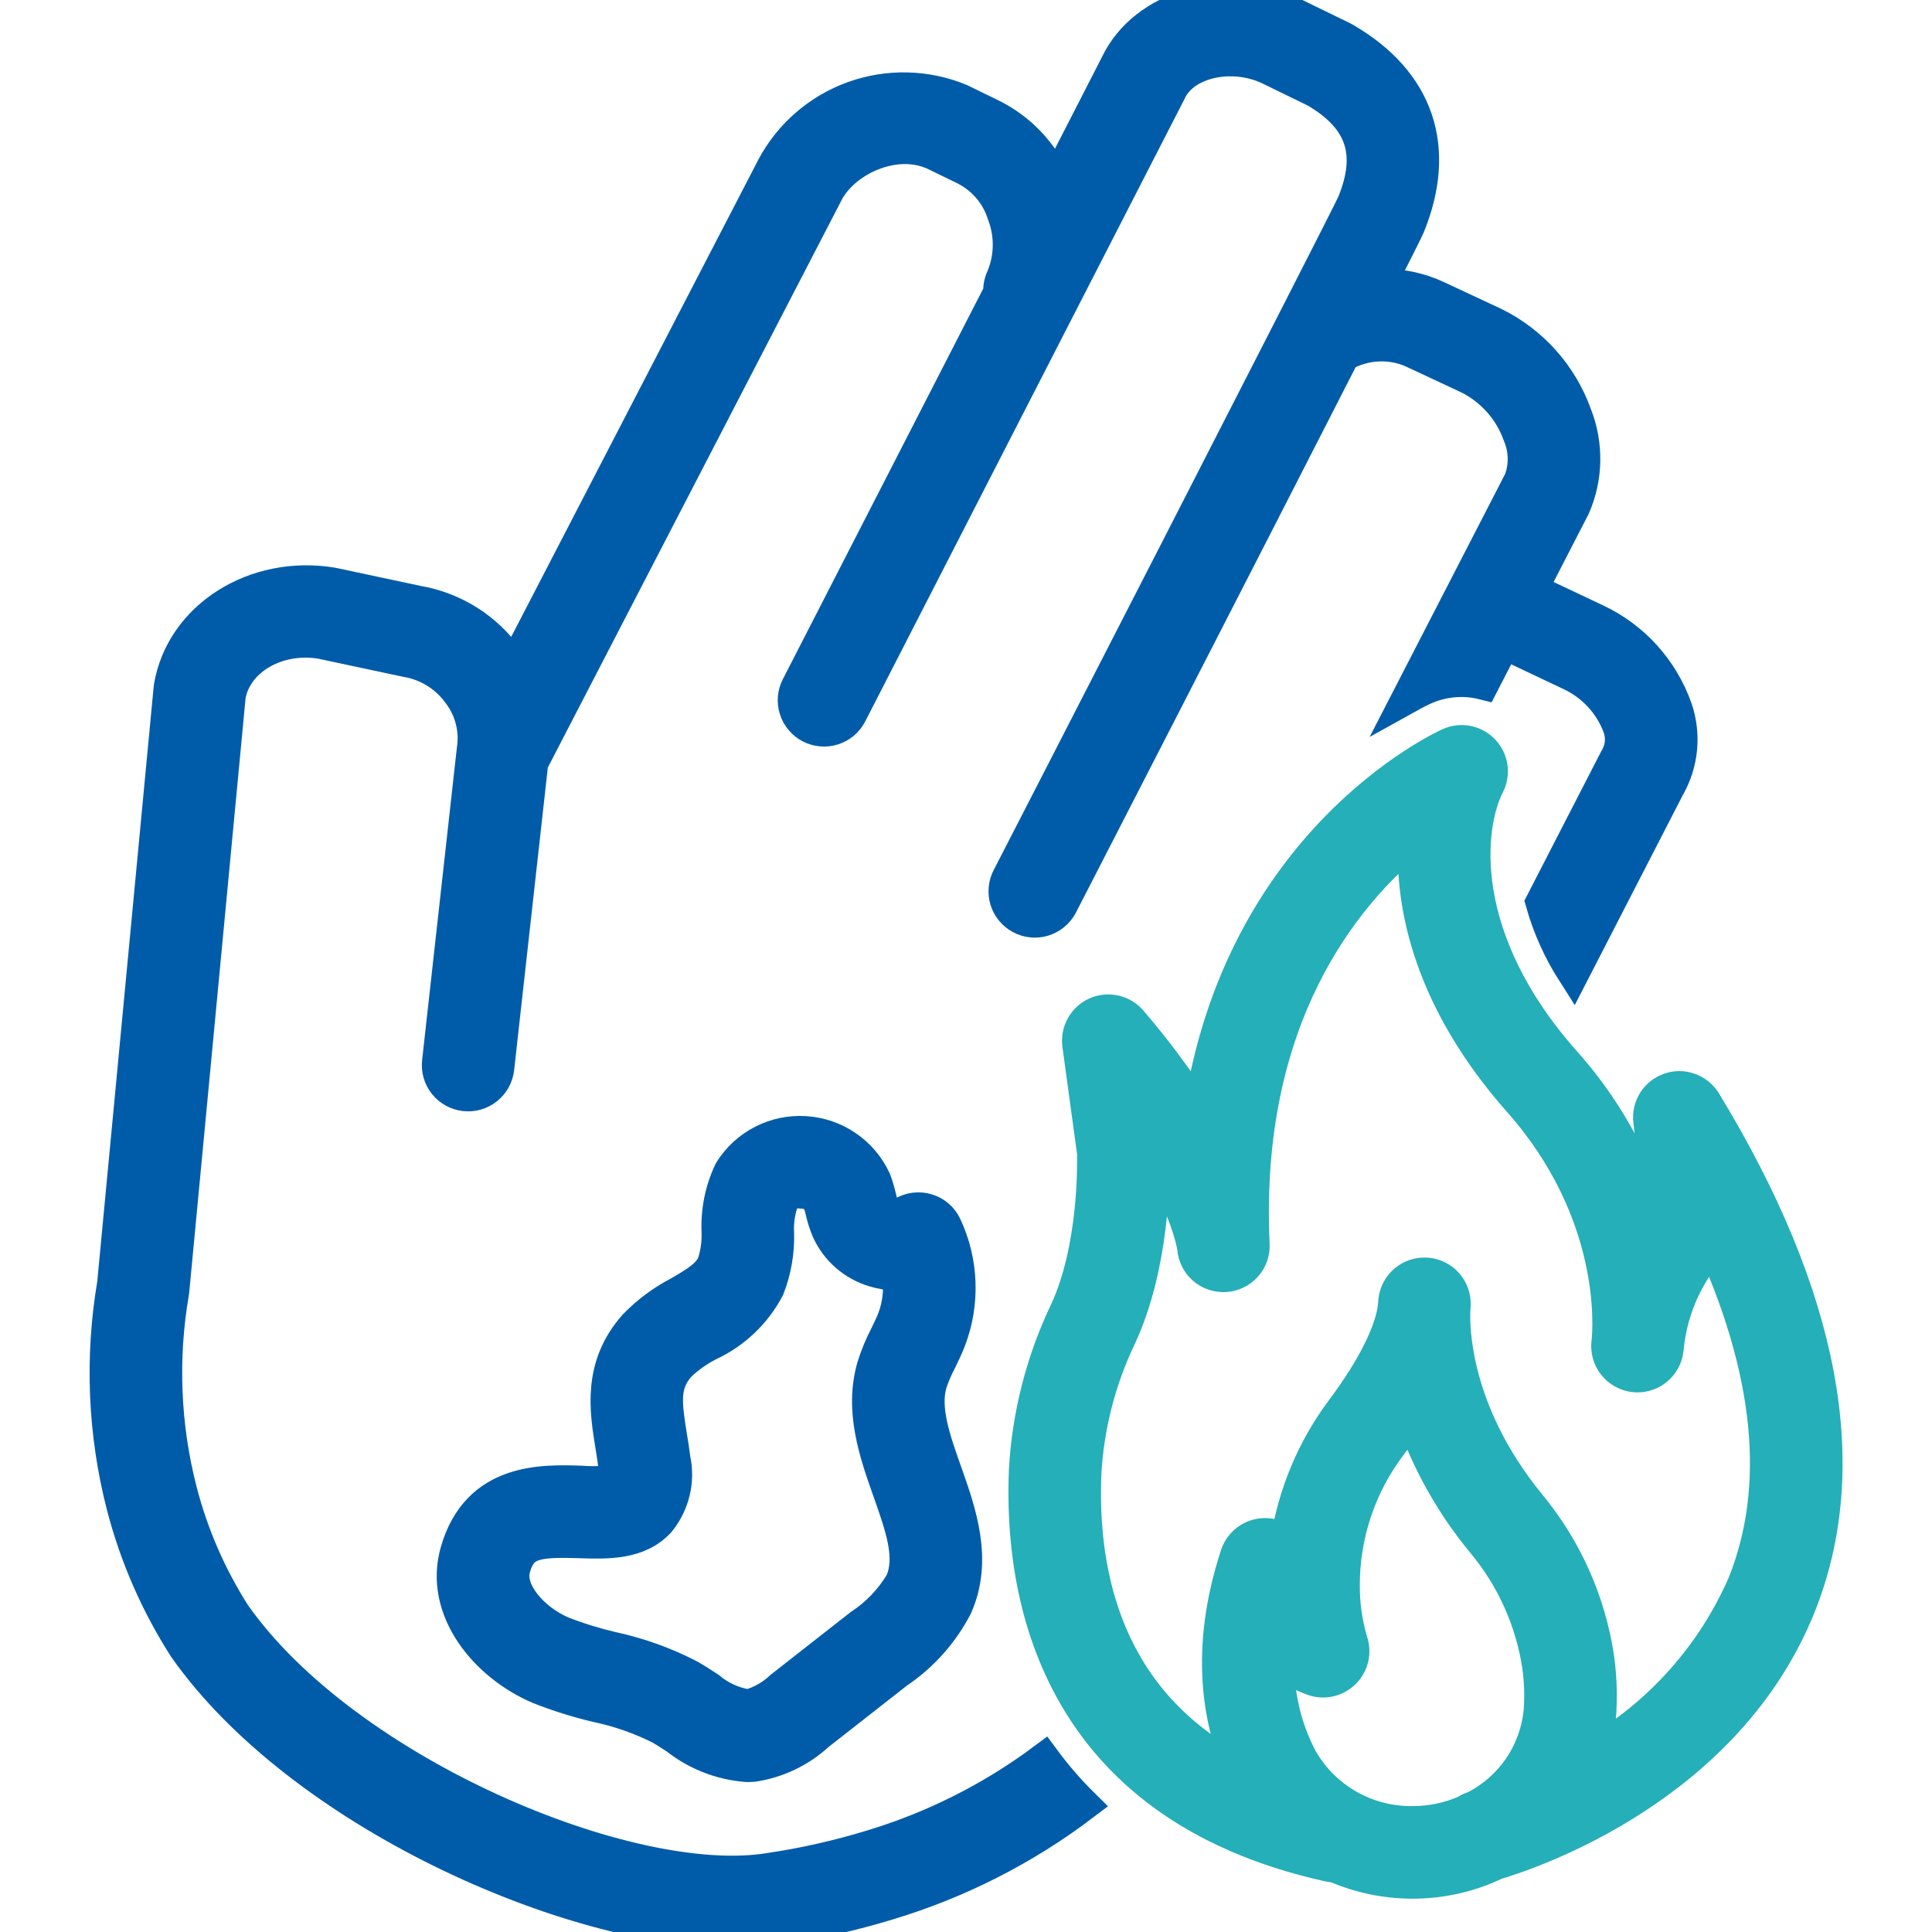 <svg width="36" height="36" viewBox="0 0 36 36" fill="none" xmlns="http://www.w3.org/2000/svg">
<g clip-path="url(#clip0_63456_49468)">
<path d="M3.435 30.701C5.582 33.761 10.606 35.999 13.686 35.999C13.964 36.001 14.242 35.98 14.516 35.936C15.207 35.834 15.89 35.68 16.558 35.476C17.868 35.081 19.098 34.455 20.188 33.628C19.921 33.365 19.675 33.08 19.452 32.778C18.483 33.501 17.394 34.049 16.236 34.398C15.616 34.587 14.984 34.73 14.344 34.825C11.745 35.255 6.437 33.021 4.371 30.076C3.92 29.368 3.583 28.593 3.373 27.78C3.062 26.573 3.011 25.313 3.223 24.085C3.225 24.071 3.227 24.058 3.228 24.045L4.279 12.963C4.406 12.284 5.176 11.845 5.98 11.978L7.572 12.317C7.768 12.35 7.957 12.421 8.126 12.528C8.294 12.634 8.44 12.773 8.555 12.936C8.772 13.227 8.865 13.593 8.813 13.952C8.812 13.963 8.81 13.974 8.809 13.985L8.164 19.784C8.147 19.933 8.19 20.081 8.283 20.198C8.377 20.314 8.512 20.389 8.661 20.405C8.809 20.422 8.958 20.379 9.074 20.285C9.191 20.192 9.265 20.057 9.282 19.908L9.916 14.213L15.401 3.619C15.7 2.997 16.669 2.529 17.413 2.875L17.98 3.151C18.148 3.236 18.297 3.354 18.42 3.498C18.542 3.641 18.635 3.808 18.692 3.988C18.84 4.371 18.834 4.797 18.674 5.175C18.634 5.26 18.616 5.354 18.622 5.448L14.855 12.791C14.821 12.856 14.8 12.928 14.794 13.002C14.788 13.076 14.796 13.15 14.819 13.22C14.841 13.291 14.878 13.356 14.926 13.412C14.973 13.469 15.032 13.515 15.098 13.549C15.164 13.583 15.236 13.603 15.309 13.609C15.383 13.615 15.457 13.607 15.528 13.584C15.598 13.561 15.663 13.525 15.72 13.477C15.776 13.429 15.822 13.37 15.856 13.304L21.813 1.691C22.072 1.153 22.945 0.957 23.635 1.276L24.51 1.702C25.378 2.211 25.593 2.858 25.213 3.785C25.004 4.242 18.833 16.257 18.788 16.339C18.753 16.404 18.73 16.475 18.723 16.549C18.715 16.623 18.721 16.697 18.742 16.768C18.763 16.839 18.798 16.905 18.845 16.963C18.892 17.02 18.949 17.068 19.014 17.103C19.079 17.139 19.151 17.161 19.224 17.168C19.298 17.176 19.372 17.169 19.443 17.148C19.514 17.126 19.58 17.091 19.638 17.044C19.695 16.997 19.743 16.94 19.778 16.875C19.816 16.803 23.174 10.27 25.037 6.619C25.23 6.511 25.445 6.448 25.666 6.436C25.887 6.424 26.107 6.463 26.31 6.551L27.361 7.042C27.8 7.262 28.137 7.642 28.302 8.105C28.416 8.373 28.424 8.675 28.323 8.949L26.242 12.988C26.404 12.898 26.511 12.848 26.539 12.836C26.884 12.681 27.27 12.646 27.636 12.738L28.025 11.983L29.267 12.571C29.68 12.766 30.002 13.114 30.163 13.542C30.197 13.635 30.211 13.734 30.203 13.833C30.195 13.931 30.166 14.027 30.117 14.113C30.111 14.122 30.106 14.131 30.101 14.141L28.725 16.816C28.856 17.28 29.055 17.722 29.315 18.128L31.095 14.668C31.221 14.449 31.298 14.205 31.323 13.953C31.347 13.701 31.318 13.447 31.237 13.207C31.11 12.846 30.913 12.513 30.657 12.229C30.401 11.945 30.09 11.714 29.744 11.552L28.54 10.983L29.33 9.45C29.449 9.179 29.514 8.887 29.519 8.591C29.524 8.295 29.471 8 29.362 7.725C29.095 6.98 28.548 6.369 27.836 6.022L26.786 5.531C26.448 5.373 26.078 5.297 25.705 5.309C26.025 4.678 26.228 4.276 26.249 4.223C26.851 2.756 26.427 1.512 25.056 0.719C25.044 0.712 25.033 0.706 25.021 0.7L24.117 0.26C22.847 -0.328 21.327 0.103 20.805 1.19L19.669 3.407C19.434 2.851 19.006 2.399 18.463 2.135L17.897 1.859C17.261 1.596 16.55 1.579 15.903 1.811C15.255 2.044 14.717 2.509 14.395 3.117L9.569 12.435C9.538 12.384 9.506 12.332 9.471 12.283C9.274 12.002 9.023 11.762 8.733 11.578C8.443 11.395 8.119 11.27 7.781 11.212L6.189 10.873C4.743 10.636 3.387 11.496 3.166 12.792C3.164 12.806 3.162 12.819 3.161 12.834L2.11 23.918C1.876 25.296 1.935 26.707 2.283 28.06C2.525 28.995 2.914 29.887 3.435 30.701Z" fill="#005CA9" stroke="#005CA9" stroke-width="0.6"/>
<path d="M31.107 20.29C30.986 20.332 30.882 20.415 30.814 20.524C30.747 20.633 30.718 20.762 30.734 20.89C30.809 21.463 30.821 22.043 30.77 22.619C30.439 21.568 29.887 20.599 29.151 19.778C27.121 17.484 27.338 15.407 27.736 14.629C27.789 14.525 27.808 14.408 27.792 14.292C27.775 14.177 27.723 14.069 27.642 13.985C27.562 13.9 27.457 13.843 27.343 13.821C27.228 13.799 27.109 13.812 27.003 13.861C26.822 13.943 23.101 15.69 22.35 20.744C21.969 20.142 21.544 19.568 21.08 19.028C21.001 18.935 20.895 18.871 20.776 18.844C20.657 18.817 20.533 18.829 20.422 18.878C20.311 18.928 20.219 19.012 20.16 19.119C20.101 19.225 20.078 19.348 20.094 19.468L20.369 21.482C20.374 21.691 20.398 23.265 19.858 24.431C19.413 25.362 19.155 26.371 19.099 27.401C19.005 29.663 19.614 33.627 24.764 34.765C24.8 34.773 24.837 34.777 24.874 34.778C25.332 34.977 25.826 35.08 26.326 35.079C26.862 35.079 27.391 34.959 27.874 34.727C28.574 34.519 32.175 33.3 33.529 29.941C34.579 27.336 33.988 24.169 31.773 20.528C31.706 20.419 31.603 20.335 31.482 20.292C31.361 20.248 31.229 20.247 31.107 20.29ZM24.251 32.77C23.95 32.199 23.801 31.559 23.82 30.913C24.008 31.084 24.229 31.215 24.469 31.299C24.569 31.334 24.677 31.34 24.78 31.316C24.883 31.292 24.977 31.239 25.052 31.165C25.127 31.09 25.179 30.995 25.203 30.892C25.226 30.788 25.22 30.681 25.185 30.581C25.084 30.236 25.034 29.879 25.038 29.52C25.041 28.584 25.349 27.674 25.915 26.928C26.041 26.761 26.172 26.575 26.301 26.376C26.595 27.233 27.041 28.03 27.617 28.73C28.172 29.39 28.533 30.189 28.663 31.041C28.701 31.311 28.711 31.583 28.693 31.854C28.662 32.237 28.532 32.606 28.318 32.925C28.103 33.243 27.809 33.501 27.466 33.674C27.407 33.691 27.351 33.717 27.301 33.752C26.993 33.885 26.661 33.954 26.326 33.954C25.906 33.96 25.492 33.854 25.127 33.646C24.762 33.438 24.459 33.135 24.251 32.77ZM31.839 23.023C32.996 25.526 33.215 27.702 32.489 29.512C31.911 30.837 30.925 31.942 29.675 32.667C29.75 32.429 29.797 32.182 29.816 31.932C29.838 31.585 29.826 31.236 29.778 30.892C29.621 29.835 29.175 28.841 28.491 28.02C27.096 26.303 27.083 24.742 27.098 24.415C27.101 24.383 27.103 24.352 27.104 24.32C27.111 24.174 27.061 24.032 26.964 23.922C26.867 23.812 26.731 23.745 26.586 23.734C26.44 23.723 26.296 23.768 26.183 23.862C26.071 23.955 25.999 24.089 25.983 24.234C25.982 24.243 25.979 24.274 25.976 24.325C25.93 24.797 25.583 25.494 25.015 26.254C24.464 26.986 24.105 27.844 23.968 28.75C23.899 28.682 23.815 28.634 23.723 28.608C23.631 28.582 23.533 28.581 23.44 28.603C23.347 28.626 23.261 28.672 23.191 28.737C23.121 28.802 23.068 28.884 23.038 28.974C22.452 30.76 22.72 32.111 23.113 32.999C20.638 31.717 20.143 29.367 20.223 27.449C20.273 26.566 20.496 25.701 20.879 24.904C21.492 23.578 21.503 21.925 21.494 21.507C22.159 22.622 22.235 23.254 22.235 23.258C22.247 23.405 22.316 23.542 22.427 23.639C22.539 23.736 22.684 23.785 22.831 23.776C22.979 23.767 23.116 23.7 23.215 23.59C23.314 23.48 23.365 23.336 23.358 23.188C23.16 18.945 25.073 16.66 26.358 15.613C26.274 16.906 26.674 18.676 28.308 20.523C30.142 22.596 29.982 24.742 29.957 24.988C29.955 24.999 29.954 25.009 29.953 25.02C29.937 25.167 29.979 25.315 30.071 25.431C30.163 25.547 30.297 25.623 30.444 25.641C30.591 25.659 30.74 25.618 30.857 25.527C30.974 25.436 31.05 25.302 31.07 25.156C31.07 25.15 31.072 25.138 31.074 25.12C31.123 24.61 31.29 24.117 31.561 23.682C31.702 23.486 31.796 23.261 31.839 23.023Z" fill="#25AFB8" stroke="#25AFB8" stroke-width="0.6"/>
<path d="M10.832 27.611C10.108 27.587 8.896 27.547 8.504 28.904C8.186 30.005 9.061 31.04 10.046 31.456C10.396 31.594 10.755 31.707 11.121 31.793C11.528 31.879 11.922 32.016 12.294 32.202C12.396 32.26 12.497 32.326 12.598 32.392C12.977 32.691 13.435 32.869 13.916 32.906C13.957 32.906 13.999 32.904 14.041 32.901C14.492 32.832 14.913 32.63 15.248 32.321L16.721 31.167C17.186 30.855 17.565 30.43 17.822 29.933C18.204 29.061 17.895 28.188 17.622 27.418C17.41 26.818 17.21 26.252 17.346 25.778C17.393 25.637 17.451 25.5 17.521 25.368C17.584 25.239 17.649 25.106 17.705 24.957C17.833 24.617 17.891 24.254 17.877 23.891C17.863 23.527 17.776 23.17 17.622 22.841C17.589 22.769 17.541 22.706 17.481 22.654C17.422 22.603 17.352 22.564 17.276 22.542C17.201 22.519 17.122 22.512 17.043 22.522C16.965 22.532 16.89 22.558 16.822 22.598C16.791 22.613 16.757 22.622 16.722 22.624C16.687 22.625 16.652 22.62 16.619 22.608C16.584 22.598 16.551 22.582 16.522 22.559C16.493 22.537 16.469 22.508 16.451 22.476C16.429 22.417 16.411 22.357 16.398 22.295C16.373 22.189 16.341 22.085 16.303 21.983C16.186 21.732 16.004 21.517 15.775 21.361C15.546 21.205 15.28 21.114 15.004 21.097C14.728 21.079 14.452 21.137 14.206 21.263C13.959 21.39 13.752 21.58 13.605 21.815C13.436 22.166 13.357 22.553 13.372 22.943C13.381 23.146 13.353 23.35 13.291 23.544C13.194 23.76 12.983 23.89 12.647 24.085C12.341 24.244 12.063 24.451 11.823 24.699C11.152 25.457 11.285 26.279 11.392 26.939C11.412 27.065 11.433 27.193 11.449 27.323C11.464 27.411 11.464 27.5 11.45 27.588C11.246 27.62 11.038 27.628 10.832 27.611ZM12.286 28.35C12.416 28.189 12.509 28.001 12.558 27.8C12.607 27.598 12.609 27.388 12.566 27.186C12.548 27.041 12.525 26.899 12.502 26.759C12.398 26.114 12.361 25.789 12.665 25.445C12.827 25.29 13.011 25.16 13.211 25.058C13.686 24.838 14.075 24.468 14.318 24.005C14.446 23.678 14.507 23.328 14.497 22.977C14.485 22.766 14.517 22.554 14.591 22.355C14.631 22.304 14.684 22.265 14.744 22.241C14.803 22.218 14.869 22.21 14.932 22.22C14.998 22.218 15.062 22.234 15.119 22.265C15.176 22.297 15.224 22.343 15.257 22.398C15.278 22.454 15.294 22.511 15.307 22.569C15.335 22.692 15.373 22.813 15.422 22.929C15.503 23.108 15.622 23.268 15.77 23.397C15.918 23.527 16.092 23.623 16.28 23.68C16.427 23.725 16.58 23.748 16.734 23.749C16.776 24.022 16.748 24.301 16.652 24.56C16.612 24.668 16.56 24.771 16.51 24.875C16.411 25.065 16.329 25.263 16.265 25.467C16.029 26.287 16.312 27.087 16.562 27.793C16.794 28.45 16.995 29.017 16.792 29.481C16.602 29.802 16.34 30.076 16.028 30.281L14.555 31.435C14.383 31.598 14.175 31.716 13.947 31.78C13.677 31.741 13.422 31.627 13.214 31.451C13.092 31.371 12.97 31.292 12.847 31.222C12.391 30.986 11.906 30.812 11.404 30.704C11.091 30.631 10.783 30.536 10.483 30.419C9.947 30.193 9.458 29.655 9.585 29.216C9.698 28.824 9.898 28.729 10.496 28.729C10.586 28.729 10.686 28.732 10.795 28.735C11.313 28.752 11.901 28.771 12.286 28.35Z" fill="#005CA9" stroke="#005CA9" stroke-width="0.6"/>
</g>
<defs>
<clipPath id="clip0_63456_49468">
<rect width="36" height="36" fill="white"/>
</clipPath>
</defs>
</svg>
